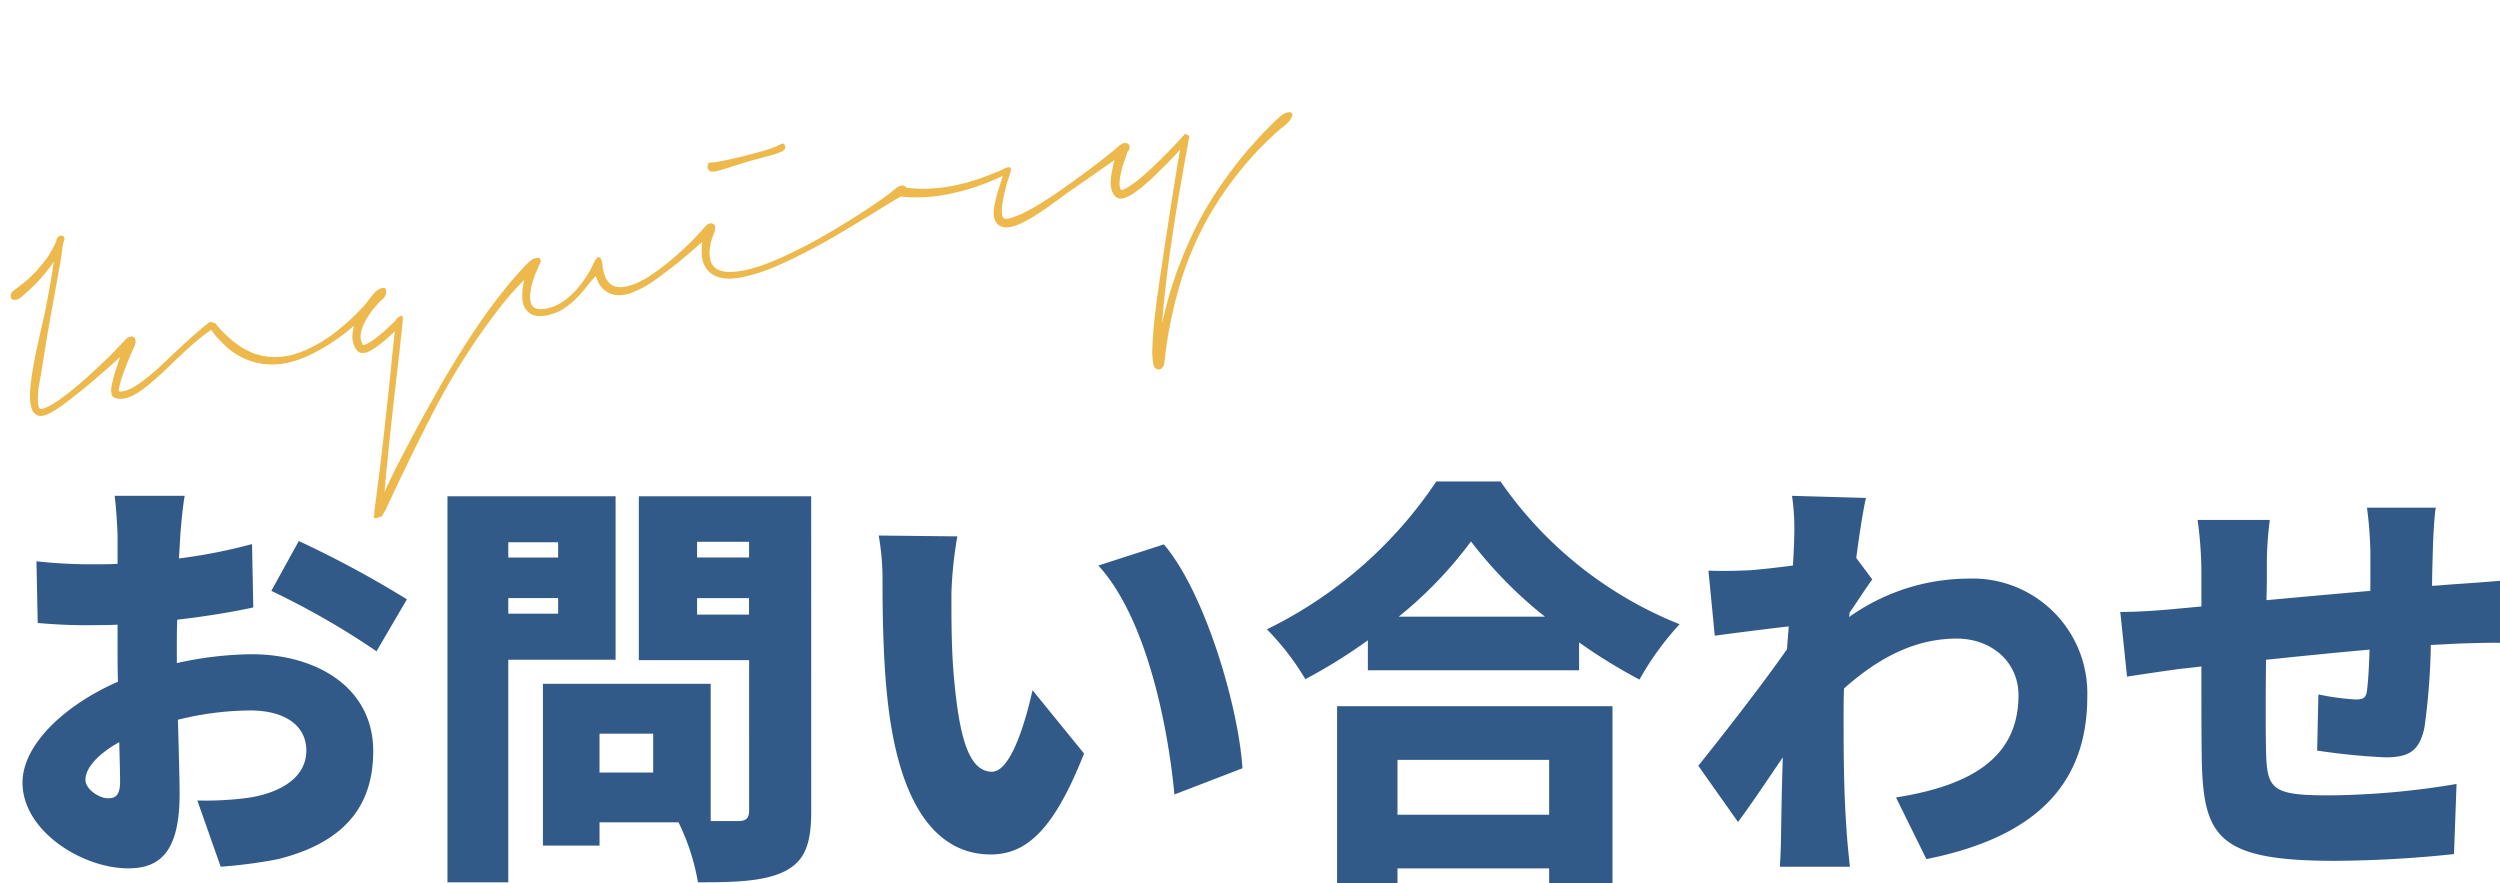 <svg xmlns="http://www.w3.org/2000/svg" width="213.059" height="75.268" viewBox="0 0 213.059 75.268">
  <g id="グループ_58" data-name="グループ 58" transform="translate(-310.493 -7468.224)">
    <path id="パス_283" data-name="パス 283" d="M16.236-29.52H10.26c.108.684.252,2.772.252,3.528v2.268c-.612.036-1.188.036-1.728.036A42.46,42.46,0,0,1,3.6-23.94l.108,5.256a46.549,46.549,0,0,0,5.256.18c.468,0,.972,0,1.548-.036v2.052c0,.936,0,1.872.036,2.808-4.536,1.98-8.136,5.364-8.136,8.6,0,4.14,5.112,7.308,9,7.308C14,2.232,15.8.972,15.8-4.1c0-1.116-.072-3.636-.144-6.336a26.016,26.016,0,0,1,6.156-.792c2.988,0,4.788,1.3,4.788,3.42,0,2.2-2.016,3.528-4.788,4a27.376,27.376,0,0,1-4.5.252L19.3,2.088a40.679,40.679,0,0,0,4.9-.648c6.156-1.548,8.1-5,8.1-9.216,0-5.328-4.716-8.244-10.4-8.244a30.467,30.467,0,0,0-6.336.756v-1.4c0-.792,0-1.548.036-2.3,2.2-.252,4.5-.612,6.48-1.044l-.108-5.4a45.445,45.445,0,0,1-6.228,1.224l.108-1.836C15.912-26.964,16.092-28.836,16.236-29.52Zm9.72,3.852-2.34,4.248a67.03,67.03,0,0,1,8.964,5.148L35.172-20.7A88.936,88.936,0,0,0,25.956-25.668ZM7.776-5.328c0-1.008,1.08-2.2,2.88-3.2.036,1.476.072,2.7.072,3.384,0,1.26-.5,1.4-1.044,1.4C9-3.744,7.776-4.464,7.776-5.328ZM56.16-5.94H51.588V-9.252H56.16ZM43.812-19.476v-1.332H48.06v1.332ZM59.9-19.4v-1.4h4.428v1.4ZM48.06-25.56v1.3H43.812v-1.3ZM64.332-25.6v1.332H59.9V-25.6ZM52.956-15.552V-29.484H38.628V3.42h5.184V-15.552ZM69.624-29.484H54.936v13.968h9.4V-2.7c0,.648-.252.9-.936.9h-2.34V-13.5H46.764V.288h4.824v-1.98H58.32A18.822,18.822,0,0,1,59.976,3.42c3.42,0,5.76-.108,7.452-.972,1.656-.864,2.2-2.3,2.2-5.076Zm12.456,3.42-6.7-.072a21.5,21.5,0,0,1,.324,3.888c0,2.268.036,6.408.4,9.828,1.008,9.828,4.536,13.464,8.82,13.464,3.132,0,5.436-2.232,7.956-8.6l-4.392-5.4c-.54,2.448-1.8,6.948-3.456,6.948-2.088,0-2.808-3.312-3.24-8.028-.216-2.412-.216-4.752-.216-7.128A33.7,33.7,0,0,1,82.08-26.064Zm17.6.684-5.58,1.8c4.212,4.608,5.976,14.076,6.48,19.512l5.8-2.232C106.056-11.484,103.212-21.24,99.684-25.38ZM132.516-7.02v4.68H119.592V-7.02ZM114.444,3.492h5.148V2.232h12.924v1.26h5.4V-11.592H114.444ZM119.7-19.224a35.035,35.035,0,0,0,6.156-6.408,36.162,36.162,0,0,0,6.3,6.408Zm3.2-11.52a36.732,36.732,0,0,1-14.436,12.6,22.378,22.378,0,0,1,3.276,4.248,45.286,45.286,0,0,0,5.328-3.312v2.556h18v-2.376a46.15,46.15,0,0,0,5.148,3.168,24.651,24.651,0,0,1,3.42-4.716,33.767,33.767,0,0,1-15.264-12.168ZM153.4-25.992c0,.36-.036,1.26-.108,2.412-1.368.18-2.664.324-3.636.4-1.512.072-2.412.072-3.564.036l.54,5.544c1.872-.252,4.428-.576,6.3-.792-.036.648-.108,1.3-.144,1.944-2.16,3.1-5.544,7.416-7.56,9.936l3.384,4.788c1.008-1.332,2.448-3.492,3.816-5.508-.072,2.268-.108,4.176-.144,6.336,0,.576-.036,2.052-.108,2.988h5.976c-.108-.9-.252-2.448-.288-3.1-.252-3.456-.252-6.984-.252-9.72,0-.756,0-1.548.036-2.376,2.88-2.556,5.976-4.248,9.612-4.248,2.952,0,5.256,1.98,5.256,4.824,0,5.292-4,7.7-10.44,8.712l2.592,5.256C174.2-.468,178.38-5.112,178.38-12.42a9.777,9.777,0,0,0-10.188-10.044,17.651,17.651,0,0,0-10.116,3.276,1.11,1.11,0,0,0,.036-.36c.648-.936,1.476-2.232,1.944-2.844l-1.368-1.836c.288-2.16.576-4,.828-5.112l-6.3-.18A19.65,19.65,0,0,1,153.4-25.992Zm54.684-2.52h-5.868a34.7,34.7,0,0,1,.288,3.636v3.456c-2.952.252-6.084.54-8.856.792.036-1.08.036-2.016.036-2.628a29.424,29.424,0,0,1,.252-4.212h-6.156a33.525,33.525,0,0,1,.324,4.536v2.844c-.828.072-1.512.144-1.98.18-2.124.216-3.96.288-4.932.288l.576,5.508c.936-.144,3.564-.54,4.716-.684.432-.036.972-.108,1.62-.18,0,3.24,0,6.516.036,8.064.144,6.516,1.476,8.5,11.34,8.5a101.444,101.444,0,0,0,10.152-.576l.216-5.976a68.042,68.042,0,0,1-10.8.972c-4.932,0-5.364-.468-5.436-3.816-.036-1.584-.036-4.68,0-7.74,2.772-.288,5.94-.612,8.82-.864-.036,1.4-.108,2.628-.216,3.492-.072.648-.36.756-.972.756a21.053,21.053,0,0,1-3.168-.432l-.108,4.788a56.357,56.357,0,0,0,5.8.576c1.944,0,2.916-.468,3.348-2.556a56.959,56.959,0,0,0,.54-7.02q1.134-.054,2.052-.108c.972-.036,3.168-.108,3.852-.072v-5.292c-1.188.108-2.808.216-3.816.288-.612.036-1.3.108-1.98.144,0-.972.036-2.016.072-3.276C207.864-26.172,207.972-27.972,208.08-28.512Z" transform="translate(310 7540)" fill="#325a88"/>
    <path id="パス_284" data-name="パス 284" d="M10.179-4.734a.344.344,0,0,1,0,.342.85.85,0,0,1-.288.351A.718.718,0,0,0,9.814-4l-.085.054-.207.1q-.135.068-.423.238-.243.144-.63.378l-.954.576q-.072.045-.148.085l-.157.086q-.558.324-1.287.743t-1.692.9l.009-.009a1.089,1.089,0,0,1-.1.054,1.089,1.089,0,0,0-.1.054L3.5-.468q-.274.135-.562.27h.009a.14.14,0,0,1-.059.022.14.14,0,0,0-.058.022q-.18.081-.338.144t-.31.117Q1.971.18,1.75.238a2.234,2.234,0,0,1-.5.068,1.212,1.212,0,0,1-.18-.014A.6.6,0,0,1,.891.234H.9A.644.644,0,0,1,.585-.045v.009A.762.762,0,0,1,.45-.342,2.657,2.657,0,0,1,.414-.648a2.577,2.577,0,0,1,.018-.531q.036-.252.09-.513A9.675,9.675,0,0,1,.8-2.7q.167-.5.356-1.035.2-.513.355-.909t.3-.72q.14-.324.257-.589T2.3-6.48L2.434-6.8q.077-.176.148-.328.162-.351.347-.779t.427-1.021H3.348q.243-.594.553-1.386t.7-1.89q.018-.054.041-.113t.04-.113a9.766,9.766,0,0,1-.909.842q-.432.347-.783.608-.423.288-.72.477t-.5.306q-.18.108-.319.185t-.185.094A.756.756,0,0,1,.8-9.837a.361.361,0,0,1-.3-.2.411.411,0,0,1,.054-.346.692.692,0,0,1,.342-.283l-.018.009q.063-.027.121-.059a1.628,1.628,0,0,1,.175-.076H1.161l.054-.027L1.58-11q.22-.108.58-.315.342-.207.824-.54a10.807,10.807,0,0,0,1.1-.9v.009q.279-.27.571-.607a7.675,7.675,0,0,0,.581-.77.071.071,0,0,1,.009-.045A.247.247,0,0,0,5.26-14.2a.247.247,0,0,1,.014-.031L5.3-14.31l.3-.18q-.072-.045,0-.009t.283.108l.063.189a.276.276,0,0,1,0,.036.276.276,0,0,0,0,.036l-.054.09a.5.5,0,0,0-.031.054.5.5,0,0,1-.031.054.363.363,0,0,0-.032.059.363.363,0,0,1-.031.059q-.018.018-.018.009l-.054.162q-.027.081-.054.153V-13.5a.769.769,0,0,0-.031.1.769.769,0,0,1-.031.1q-.1.3-.216.621t-.243.666q-.441,1.125-.77,1.976l-.58,1.5Q3.51-7.884,3.326-7.4l-.338.891q-.153.4-.283.756t-.266.729q-.1.261-.207.563t-.238.652q-.131.351-.288.765l-.347.909v-.009q-.081.261-.148.5T1.1-1.161q-.027.135-.045.261a1.609,1.609,0,0,0-.018.225,1.046,1.046,0,0,0,.027.252.193.193,0,0,0,.108.135L1.161-.3a.505.505,0,0,0,.234.018q.18-.027.324-.059t.27-.068H1.98A8.511,8.511,0,0,0,3.024-.823q.5-.239,1.062-.527.855-.459,1.508-.855t1.139-.7l.144-.081H6.867q.513-.324.859-.554t.589-.4H8.307q.207-.153.355-.257t.257-.184q.144-.1.257-.18t.257-.18a.739.739,0,0,1,.427-.144A.352.352,0,0,1,10.179-4.734Zm21,.072a.766.766,0,0,1,.428-.175.364.364,0,0,1,.328.122.356.356,0,0,1,.018.351A.856.856,0,0,1,31.68-4a.4.4,0,0,1-.059.045.718.718,0,0,1-.076.045.984.984,0,0,0-.086.049l-.126.076q-.077.045-.185.117l-.27.18-.095.059a1.075,1.075,0,0,0-.094.068q-.5.333-1.431.9-.3.18-.657.382t-.792.419q-.423.207-.949.441t-1.13.441q-.324.108-.688.216t-.77.2q-.4.095-.837.153a7.772,7.772,0,0,1-.891.068A6.215,6.215,0,0,1,21.569-.2a6.063,6.063,0,0,1-1.021-.234,6.067,6.067,0,0,1-1.031-.459,5.285,5.285,0,0,1-.968-.693,5.963,5.963,0,0,1-.891-.977q-.324-.463-.558-.85a6.547,6.547,0,0,1-.378-.729.494.494,0,0,0-.063.027q-.351.162-.788.378t-.986.54q-.414.243-.954.581t-1.161.742l-.464.3q-.238.153-.5.315-.522.315-1.017.594a10.481,10.481,0,0,1-.972.486q-.252.108-.5.193a3.677,3.677,0,0,1-.486.131,2.118,2.118,0,0,1-.45.045A1.757,1.757,0,0,1,7.8.1.349.349,0,0,0,7.758.081.349.349,0,0,1,7.713.063.069.069,0,0,0,7.686.054.069.069,0,0,1,7.659.045l.054.009A.1.1,0,0,0,7.668.045l-.1-.054a.522.522,0,0,1-.144-.144A.448.448,0,0,1,7.353-.36V-.576A2.214,2.214,0,0,1,7.4-.819a1.206,1.206,0,0,1,.072-.207v.009q.072-.2.144-.365T7.758-1.7q.3-.6.558-1.035Q8.8-3.591,9.054-4t.315-.508a.836.836,0,0,1,.355-.311.33.33,0,0,1,.347,0,.365.365,0,0,1,.148.315.794.794,0,0,1-.148.45v-.009a.446.446,0,0,1-.059.1q-.04.054-.076.1-.09.117-.252.351t-.468.7a.31.31,0,0,0-.058.081l-.04.081-.212.329q-.112.175-.239.391-.081.135-.162.279t-.162.306q-.09.171-.171.347t-.144.355V-.648A.462.462,0,0,0,8-.5a.158.158,0,0,0,.045.018H8.037a.477.477,0,0,0,.1.027l.126.018a1.9,1.9,0,0,0,.464-.023,3.455,3.455,0,0,0,.5-.121,4.958,4.958,0,0,0,.522-.2q.288-.126.59-.279t.612-.324q.311-.171.59-.333.432-.261.828-.513L13.1-2.7q.108-.072.229-.139a2.15,2.15,0,0,0,.22-.14q.864-.54,1.512-.918l.6-.351q.293-.171.536-.3l.36-.18v-.054l.031.014.032.014.054-.027.054-.027a.208.208,0,0,0,.045-.027l.414.216q.027.054.049.1a.938.938,0,0,0,.049.095q.216.4.446.738t.544.729q.153.189.333.387t.405.405q.234.207.517.423a4.655,4.655,0,0,0,.661.414,5.106,5.106,0,0,0,.95.387,5.3,5.3,0,0,0,.841.171,5.624,5.624,0,0,0,.738.054q.153,0,.324-.009t.324-.027A9.837,9.837,0,0,0,24.5-.959q.563-.14,1.156-.346a13.318,13.318,0,0,0,1.728-.774q.72-.4,1.233-.7h-.009q.522-.333.868-.58t.59-.428l.4-.315q.162-.126.279-.225l.2-.167Q31.05-4.572,31.176-4.662ZM7.992-.459A.08.08,0,0,0,8-.5ZM7.956-.522q.009,0,.009,0s0,0,.009,0A.026.026,0,0,0,7.956-.522ZM45.4-4.743a.366.366,0,0,1-.067.378,1.372,1.372,0,0,1-.446.405q-.045.027-.1.068a.543.543,0,0,1-.1.058l-.112.068-.185.113-.3.189q-.185.117-.455.3-.387.261-.963.688T41.283-1.35q-.8.693-1.881,1.719t-2.457,2.5q-1.494,1.6-3.24,3.816t-3.861,5.085q-.342.459-.634.859t-.545.743l.009-.009q-.072.1-.139.2t-.139.2v-.009q-.036.045-.162.18T28,14.193l-.468.117q.018.009,0,0l-.063-.018-.1-.027a.769.769,0,0,1-.1-.031l.135-.4a.04.04,0,0,1,0-.018.04.04,0,0,0,0-.018.674.674,0,0,0,.031-.108.674.674,0,0,1,.031-.108q.027-.081.054-.171t.054-.162l.036-.108.036-.108v.009q.189-.567.351-1.066t.351-1.058q.2-.594.436-1.341l.558-1.751q.319-1,.733-2.336t.954-3.105q.261-.891.527-1.76t.5-1.615a.158.158,0,0,1,.018-.045l-.414.252-.387.234q-.288.171-.567.315t-.567.27h.009a.176.176,0,0,1-.036.014.176.176,0,0,0-.036.014q-.135.054-.265.1t-.274.081a1.145,1.145,0,0,1-.158.027,1.967,1.967,0,0,1-.2.009,1.228,1.228,0,0,1-.243-.045A.606.606,0,0,1,28.7.1L28.629.018l-.036-.072-.045-.081L28.494-.27q-.027-.072-.045-.14a1,1,0,0,1-.027-.158,1.915,1.915,0,0,1-.031-.3,1.64,1.64,0,0,1,.014-.279,3.1,3.1,0,0,1,.126-.5,3.6,3.6,0,0,1,.18-.432,4.267,4.267,0,0,1,.418-.666q.229-.3.427-.522.189-.207.374-.392t.337-.31q.288-.261.468-.409t.252-.2a1.461,1.461,0,0,1,.3-.176,1.287,1.287,0,0,1,.293-.09.66.66,0,0,1,.243,0,.238.238,0,0,1,.153.086A.233.233,0,0,1,32-4.59a.686.686,0,0,1-.086.216,1.322,1.322,0,0,1-.176.234,1.862,1.862,0,0,1-.252.225l-.072.054-.081.063q-.063.045-.14.1t-.184.148q-.2.153-.495.4l-.045.045q-.153.144-.324.32t-.369.409q-.1.117-.2.257t-.2.311a1.872,1.872,0,0,0-.171.338,1.665,1.665,0,0,0-.1.391,1.1,1.1,0,0,0-.018.2,1.1,1.1,0,0,0,.018.2q.018.081.027.131t.018.086a.089.089,0,0,1,.023.031A.089.089,0,0,0,29.2-.4a.78.78,0,0,0,.369-.045h-.009q.288-.1.585-.225t.621-.31q.324-.176.657-.374h-.009l.432-.27.14-.085.139-.086h-.009l.216-.144a.1.1,0,0,1,.045-.072,1.075,1.075,0,0,1,.095-.068,1.061,1.061,0,0,1,.094-.054l.045-.023a.45.45,0,0,0,.131-.049.221.221,0,0,1,.135-.031q.058.009.076.1a.958.958,0,0,1-.054.355L32.058.963q-.126.378-.247.774t-.257.819Q30.933,4.5,30.465,6.008t-.819,2.668q-.351,1.161-.608,2.03t-.455,1.543q.405-.567.914-1.247T30.69,9.468q1.116-1.4,1.962-2.425t1.485-1.769q.324-.378.621-.729t.6-.7q.3-.347.621-.7t.68-.751q1.17-1.278,2.1-2.21t1.652-1.6q.729-.666,1.256-1.116t.9-.756q.369-.288.621-.481t.45-.342q.2-.148.374-.27t.391-.265a1.88,1.88,0,0,1,.315-.149,1.248,1.248,0,0,1,.3-.072.6.6,0,0,1,.239.018A.251.251,0,0,1,45.4-4.743ZM28.1,14.166l-.252.2A1.367,1.367,0,0,1,28,14.193Zm-.828.072-.009.036q-.126-.063-.1-.059ZM59.832-4.815a.577.577,0,0,1,.378-.113.362.362,0,0,1,.3.167.35.35,0,0,1,.031.333.645.645,0,0,1-.248.315.473.473,0,0,1-.072.045q-.036.018-.081.036a1.591,1.591,0,0,0-.175.095q-.113.067-.319.184a2.12,2.12,0,0,0-.189.108q-.1.063-.225.135-.162.1-.382.225t-.473.279l-.166.095q-.086.049-.185.1-.441.252-1.013.563t-1.31.662l-.148.072L55.4-1.44h.009q-.432.207-.923.428a8.834,8.834,0,0,1-1.093.4q-.36.1-.752.185A3.315,3.315,0,0,1,51.8-.36a3.732,3.732,0,0,1-.472-.068,1.933,1.933,0,0,1-.472-.166,1.944,1.944,0,0,1-.45-.324,1.675,1.675,0,0,1-.333-.441,2.058,2.058,0,0,1-.211-.545,3.619,3.619,0,0,1-.076-.5q-.18.144-.378.283a3.245,3.245,0,0,0-.36.293h-.009a10.784,10.784,0,0,1-.954.783q-.288.207-.661.436A5.4,5.4,0,0,1,46.6-.2h.009a3.98,3.98,0,0,1-.787.234,4.249,4.249,0,0,1-.77.072H44.9A1.028,1.028,0,0,1,44.757.1a2.729,2.729,0,0,1-.436-.077A1.488,1.488,0,0,1,43.9-.153a1.214,1.214,0,0,1-.347-.31,1.472,1.472,0,0,1-.22-.392,1.4,1.4,0,0,1-.081-.387,3.424,3.424,0,0,1,0-.351q.018-.153.045-.3t.063-.3q.072-.261.153-.49t.162-.41q.153-.351.292-.625t.229-.436l.122-.2.076-.126.036-.072a.621.621,0,0,1,.315-.266.347.347,0,0,1,.324.023.469.469,0,0,1,.153.306.565.565,0,0,1-.072.369l-.045.068q-.027.04-.054.086-.072.09-.2.27t-.342.558h.009q-.1.171-.194.36t-.167.351h.009A4.592,4.592,0,0,0,44-1.962a2.338,2.338,0,0,0-.1.549,1.213,1.213,0,0,0,.014.275.691.691,0,0,0,.1.265.606.606,0,0,0,.207.212,1.069,1.069,0,0,0,.315.13L44.532-.54a2.949,2.949,0,0,0,.621.072,3.68,3.68,0,0,0,1.26-.243,4.967,4.967,0,0,0,.868-.414,8.051,8.051,0,0,0,.688-.468,6.162,6.162,0,0,0,.554-.459q.239-.225.437-.432a7.951,7.951,0,0,0,.535-.6q.22-.279.4-.531a1.713,1.713,0,0,1,.184-.194.377.377,0,0,1,.234-.117q.113,0,.175.176a1.8,1.8,0,0,1,.009.675v.418a1.081,1.081,0,0,0,.018.194,3.172,3.172,0,0,0,.058.364,1.5,1.5,0,0,0,.14.373,1.276,1.276,0,0,0,.256.342,1.208,1.208,0,0,0,.445.261h-.009a1.912,1.912,0,0,0,.374.086,3.009,3.009,0,0,0,.365.023q.171-.009.333-.023t.324-.04a5.39,5.39,0,0,0,.567-.126q.252-.072.486-.144h-.009q.459-.162.846-.337t.855-.4q.738-.378,1.287-.7t.954-.585q.405-.261.68-.445t.463-.329q.189-.135.306-.225t.216-.162q.09-.072.185-.144T59.832-4.815Zm17.343.063a.363.363,0,0,1-.009.324.51.51,0,0,1-.261.252q-.045.018-.072.031a.292.292,0,0,1-.072.022l.009-.009-.081.023q-.054.013-.162.049l-.288.1q-.18.063-.477.171-.4.144-1,.374t-1.535.571q-.927.342-2.191.8t-3,.986q-1.755.522-3.2.824A14.8,14.8,0,0,1,62.154.09,6.96,6.96,0,0,1,60.988.014a2.936,2.936,0,0,1-1.012-.347,2.33,2.33,0,0,1-.423-.311,1.589,1.589,0,0,1-.306-.382,1.739,1.739,0,0,1-.189-.428,2.31,2.31,0,0,1-.081-.4,2.951,2.951,0,0,1,.027-.7q.054-.315.117-.576.09-.315.153-.49t.117-.3a3.876,3.876,0,0,1,.185-.423q.085-.162.131-.234A.517.517,0,0,1,60-4.819a.36.36,0,0,1,.328.04.446.446,0,0,1,.162.266.457.457,0,0,1-.045.32L60.4-4.1a.128.128,0,0,1-.022.027q-.027.045-.068.108l-.1.162a1.566,1.566,0,0,0-.117.2l-.126.252q-.072.162-.148.369a4.2,4.2,0,0,0-.139.468q-.027.126-.045.27a2.47,2.47,0,0,0-.018.306,2.391,2.391,0,0,0,.041.324.9.9,0,0,0,.121.306,1.327,1.327,0,0,0,.238.293,1.588,1.588,0,0,0,.356.247A2.476,2.476,0,0,0,60.84-.6a4.01,4.01,0,0,0,.54.1,5.929,5.929,0,0,0,.819.054q.45,0,.949-.049t1.066-.14q.81-.135,1.746-.369t1.926-.522q.738-.225,1.426-.455t1.305-.454q.617-.225,1.147-.428t.945-.365q.819-.324,1.426-.585t.986-.432h-.009q.45-.207.684-.329t.378-.193l.194-.095q.085-.04.194-.085a.547.547,0,0,1,.365-.018A.383.383,0,0,1,77.175-4.752ZM63.432-9.387l-.27.031q-.126.013-.252.031-.5.063-.846.094t-.558.032a.837.837,0,0,1-.459-.09.383.383,0,0,1-.144-.3.465.465,0,0,1,.063-.306.228.228,0,0,1,.189-.126H61.2a.2.2,0,0,1,.068.018l-.018-.009a1.737,1.737,0,0,0,.257.036q.194.018.688.018.387,0,.986-.018t1.5-.072q.729-.045,1.183-.09t.72-.085q.266-.041.392-.072a1.335,1.335,0,0,0,.189-.058,1,1,0,0,1,.162-.036q.054-.018.121-.036a.259.259,0,0,1,.126,0,.19.19,0,0,1,.1.067.319.319,0,0,1,.054.18.305.305,0,0,1-.094.257.773.773,0,0,1-.32.153,3.659,3.659,0,0,1-.544.094q-.329.036-.77.063-.477.036-1.12.081T63.432-9.387ZM95.823-4.851a.617.617,0,0,1,.41-.054.369.369,0,0,1,.274.2v-.009a.374.374,0,0,1-.013.351.632.632,0,0,1-.311.279.223.223,0,0,1-.068.023.223.223,0,0,0-.067.023q-.063.018-.175.063l-.4.162q-.252.1-.657.27t-1.026.45q-.5.225-1.166.518t-1.507.661q-.3.126-.617.275l-.661.311q-.261.126-.535.252l-.572.261q-.342.153-.706.306t-.77.306q-.414.144-.855.274a4.892,4.892,0,0,1-.981.176,2.883,2.883,0,0,1-.36,0A1.4,1.4,0,0,1,84.7.162q-.1-.045-.185-.095a.87.87,0,0,1-.175-.139.806.806,0,0,1-.216-.36v.018a1.01,1.01,0,0,1-.068-.315,2.64,2.64,0,0,1,0-.27q.018-.171.027-.211t.027-.1l.036-.117a6.684,6.684,0,0,1,.252-.68q.126-.283.27-.572t.338-.648q.193-.36.446-.819-.342.081-.738.171t-.846.171a17.131,17.131,0,0,1-1.845.239q-.846.059-1.548.059t-1.251-.059q-.549-.049-.963-.122a11.531,11.531,0,0,1-1.13-.234q-.382-.108-.527-.153H76.59a.008.008,0,0,1-.009-.009.644.644,0,0,1-.36-.27.359.359,0,0,1-.036-.36v.009a.372.372,0,0,1,.257-.2.655.655,0,0,1,.392.022h-.009l.126.036.027.009h-.018l.067.036a.448.448,0,0,0,.094.036l.333.117q.207.072.531.153t.819.171q.5.09,1.206.153.261.018.545.031t.6.013q.54,0,1.21-.049t1.426-.167q.567-.1,1.049-.193t.859-.194h-.009a.166.166,0,0,1,.049-.013.334.334,0,0,0,.059-.013q.1-.018.212-.027a.261.261,0,0,1,.18.041.173.173,0,0,1,.054.171,1.084,1.084,0,0,1-.167.373l-.027.054A.994.994,0,0,0,85.972-4a.994.994,0,0,1-.076.149v-.009q-.045.081-.085.157t-.086.148l.009-.009q-.27.54-.45.954t-.306.765q-.054.162-.1.32t-.081.337a1.139,1.139,0,0,0-.027.162q-.009.09-.009.144a.557.557,0,0,0,.054.252A.28.28,0,0,0,85-.513a1.035,1.035,0,0,0,.342.018A3.963,3.963,0,0,0,85.9-.558q.3-.054.617-.135.4-.108.81-.238t.729-.256q.2-.072.4-.153l.365-.144q.09-.036.171-.063t.162-.063l.657-.288.648-.288.257-.117q.139-.063.265-.117.792-.369,1.409-.661T93.465-3.6q.459-.23.787-.4t.545-.288q.225-.117.365-.193t.247-.14q.108-.063.2-.112Zm13.788.252a1.758,1.758,0,0,1,.337-.153,1.452,1.452,0,0,1,.311-.068.69.69,0,0,1,.243.014.233.233,0,0,1,.144.1q.081.153-.1.391a1.754,1.754,0,0,1-.513.436h.009a.741.741,0,0,1-.1.059q-.05.023-.113.058t-.148.072l-.216.117q-.13.072-.324.184t-.464.275h.009q-.432.27-1.076.706T106.056-1.26q-.45.369-.976.815t-1.112,1q-.585.558-1.219,1.237T101.439,3.3h.009q-.729.909-1.472,2.02a27.453,27.453,0,0,0-1.449,2.453Q97.821,9.117,97.16,10.7t-1.228,3.415a.862.862,0,0,1-.09.2l.009-.009a.441.441,0,0,1-.027.045.589.589,0,0,0-.036.063l-.054.054.027-.081a.44.44,0,0,1-.081.094.634.634,0,0,1-.1.076.9.9,0,0,1-.135.027.336.336,0,0,1-.135-.009.434.434,0,0,1-.216-.153l.018.018q-.009-.009-.009-.014s0-.007-.009-.014-.035-.036-.049-.054a.109.109,0,0,1-.022-.072q0,.009.018.027l-.018-.036v-.018a.018.018,0,0,0,0-.013.018.018,0,0,1,0-.014v.027A.221.221,0,0,1,95,14.175a.1.1,0,0,1-.009-.045v-.261a.372.372,0,0,1,0-.05.372.372,0,0,0,0-.05q.018-.153.036-.3t.036-.279q.045-.27.108-.526t.117-.482q.234-.909.441-1.593t.41-1.292q.194-.6.419-1.246.072-.18.135-.374t.135-.4q.216-.612.486-1.382t.63-1.773l.814-2.273q.455-1.269,1.049-2.88l.351-.95q.171-.463.342-.914.045-.126.1-.27l.108-.288q-.441.324-.855.621t-.81.558q-.594.405-1.134.743t-1.026.6a8.658,8.658,0,0,1-1,.459q-.126.045-.261.081t-.288.063q-.072.009-.158.014A.7.7,0,0,1,95-.324a.61.61,0,0,1-.2-.054.689.689,0,0,1-.2-.144l-.036-.036a.153.153,0,0,1-.063-.081L94.473-.7l-.027-.054a.246.246,0,0,1-.014-.031.247.247,0,0,0-.013-.032l-.059-.189q-.014-.045-.022-.081a2.439,2.439,0,0,1,0-.513,2.166,2.166,0,0,1,.067-.387l.094-.342q.1-.288.2-.522t.189-.432a.069.069,0,0,0,.009-.027.069.069,0,0,1,.009-.027q.189-.378.311-.594l.166-.3a2.26,2.26,0,0,1,.229-.306,1.311,1.311,0,0,1,.243-.216.6.6,0,0,1,.225-.1.243.243,0,0,1,.175.027q.144.108.094.392a1.943,1.943,0,0,1-.247.625l.009-.009a.12.12,0,0,1-.022.031.12.12,0,0,0-.022.032q-.045.081-.112.194l-.185.31a2.45,2.45,0,0,0-.148.261q-.077.153-.167.36-.09.189-.189.445a3.981,3.981,0,0,0-.171.59.806.806,0,0,0-.022.148q0,.077,0,.122a1.27,1.27,0,0,0,.009.148.394.394,0,0,0,.036.131.008.008,0,0,0,.009.009h.108q.1-.009.2-.027a.993.993,0,0,0,.212-.063,8.025,8.025,0,0,0,1.031-.463q.553-.293,1.165-.67t1.327-.86q.725-.49,1.517-1.057l.108-.081q.072-.054.153-.108t.153-.108a.018.018,0,0,1,0-.013.018.018,0,0,0,0-.014l.027-.054.009.045a.256.256,0,0,0,.054-.045l.054-.036.072-.067.063-.059q.144.117.2.157l.072.054.022.018a.527.527,0,0,0,.049.031q-.027.072-.054.135t-.063.135a.663.663,0,0,1-.027.072h.009l-.009.009a.061.061,0,0,1-.018.045q-.036.09-.063.167t-.063.166q-.063.162-.126.329t-.135.338q-.207.513-.418,1.071l-.437,1.152q-.558,1.458-1,2.655T98.537,4q-.347.986-.617,1.782t-.481,1.463q-.211.666-.383,1.224t-.315,1.053V9.513q-.09.315-.175.621t-.167.612q.3-.693.581-1.274t.544-1.094q.333-.63.634-1.161t.59-.99q.288-.459.558-.873t.554-.819q.284-.4.594-.824t.679-.877a29.383,29.383,0,0,1,2.2-2.448q1.021-1,1.823-1.7t1.4-1.152q.589-.45,1.012-.765t.711-.5q.288-.2.508-.347t.4-.266Q109.377-4.464,109.611-4.6Zm-14.6,18.855a.026.026,0,0,0,.009.018v.009A.037.037,0,0,1,95.013,14.256Z" transform="translate(312.862 7503.59) rotate(-11)" fill="#edb94d"/>
  </g>
</svg>
